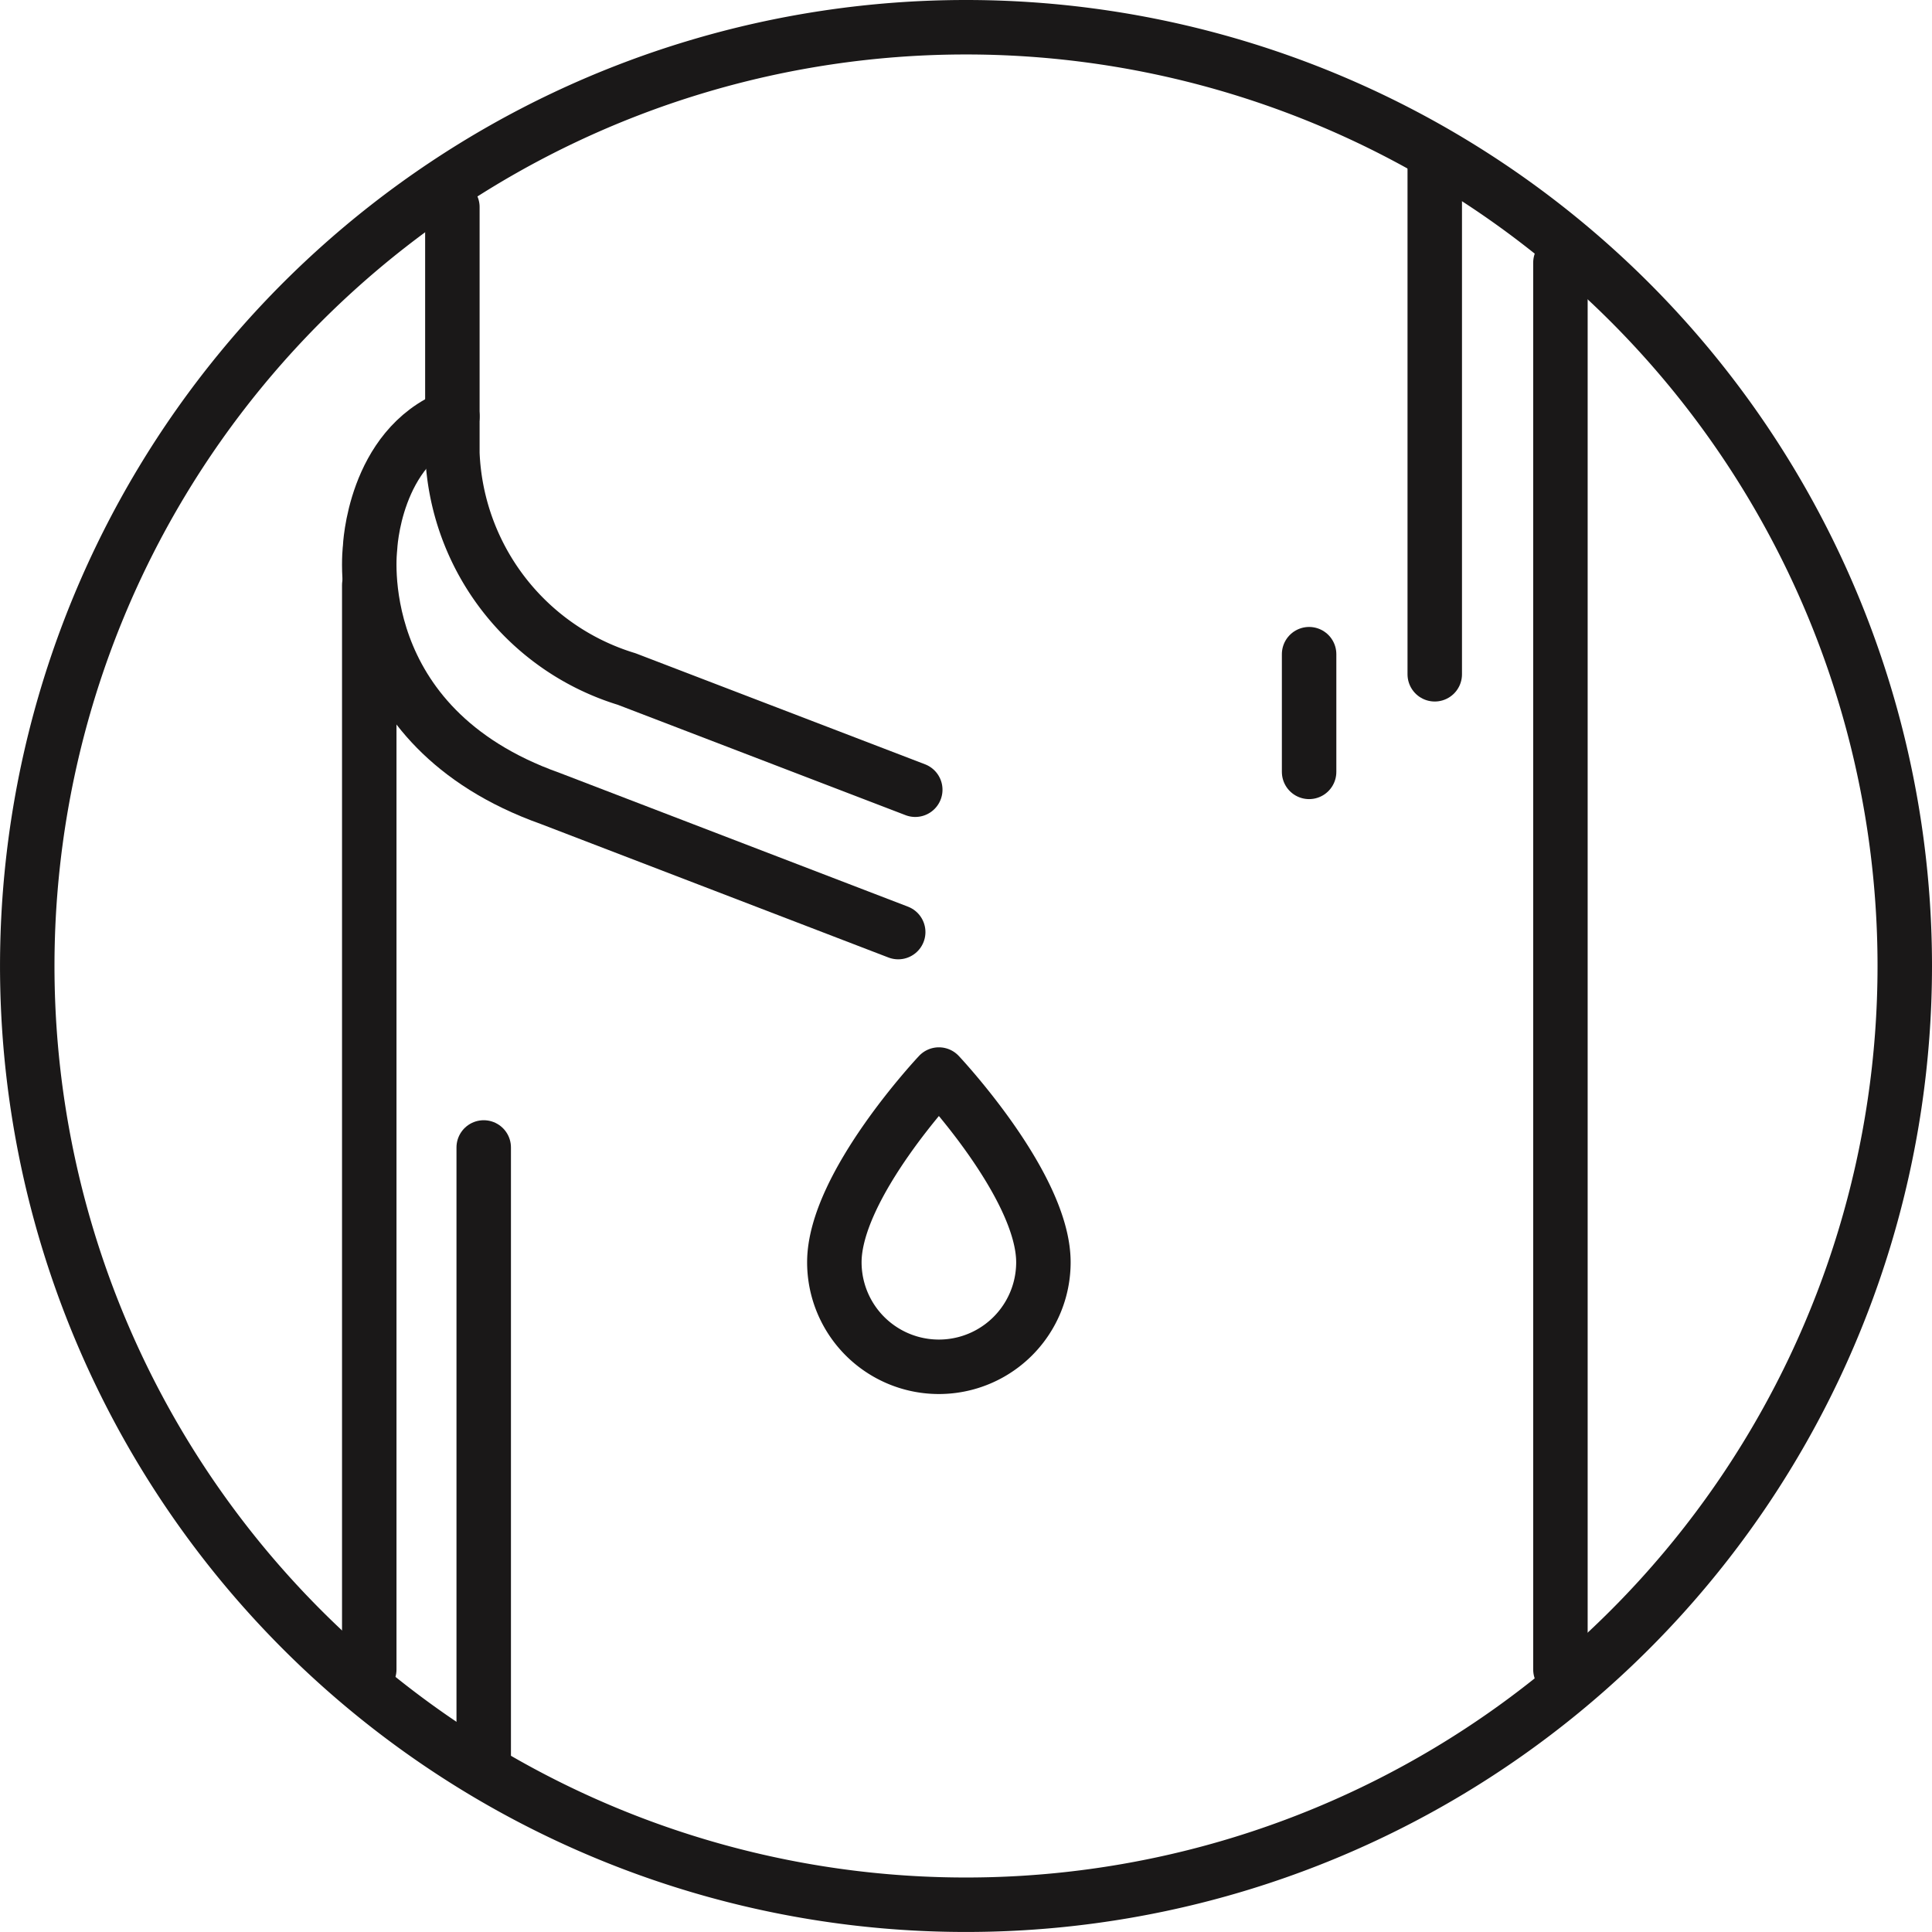 <svg viewBox="0 0 70.947 70.948" height="70.948" width="70.947" xmlns="http://www.w3.org/2000/svg">
  <g transform="translate(-4299.111 15567.029)" data-name="Group 985" id="Group_985">
    <path stroke-width="2" stroke-linejoin="round" stroke-linecap="round" stroke="#1a1818" fill="none" transform="translate(4290.169 -15567.029)" d="M78.889,35.474A34.473,34.473,0,1,1,44.415,1,34.474,34.474,0,0,1,78.889,35.474Z" data-name="Path 1559" id="Path_1559"></path>
    <path stroke-width="2" stroke-linejoin="round" stroke-linecap="round" stroke="#1a1818" fill="none" transform="translate(4290.169 -15567.029)" d="M47.258,46.353a3.838,3.838,0,0,1-7.677,0c0-2.82,3.839-6.893,3.839-6.893S47.258,43.533,47.258,46.353Z" data-name="Path 1560" id="Path_1560"></path>
    <line stroke-width="2" stroke-linejoin="round" stroke-linecap="round" stroke="#1a1818" fill="none" transform="translate(4356.413 -15557.382)" y2="51.66" data-name="Line 267" id="Line_267"></line>
    <line stroke-width="2" stroke-linejoin="round" stroke-linecap="round" stroke="#1a1818" fill="none" transform="translate(4351.798 -15560.872)" y2="18.604" data-name="Line 268" id="Line_268"></line>
    <line stroke-width="2" stroke-linejoin="round" stroke-linecap="round" stroke="#1a1818" fill="none" transform="translate(4347.184 -15543.006)" y2="4.322" data-name="Line 269" id="Line_269"></line>
    <line stroke-width="2" stroke-linejoin="round" stroke-linecap="round" stroke="#1a1818" fill="none" transform="translate(4312.671 -15545.542)" y1="39.819" data-name="Line 270" id="Line_270"></line>
    <line stroke-width="2" stroke-linejoin="round" stroke-linecap="round" stroke="#1a1818" fill="none" transform="translate(4316.874 -15524.892)" y2="22.403" data-name="Line 271" id="Line_271"></line>
    <path stroke-width="2" stroke-linejoin="round" stroke-linecap="round" stroke="#1a1818" fill="none" transform="translate(4290.169 -15567.029)" d="M25.554,7.605v9.04a9.045,9.045,0,0,0,6.4,8.29L42.552,29" data-name="Path 1561" id="Path_1561"></path>
    <path stroke-width="2" stroke-linejoin="round" stroke-linecap="round" stroke="#1a1818" fill="none" transform="translate(4290.169 -15567.029)" d="M41.926,34.228,29.151,29.322c-7.47-2.657-6.62-9.2-6.62-9.2s.135-3.686,3.023-4.831" data-name="Path 1562" id="Path_1562"></path>
  </g>
</svg>
